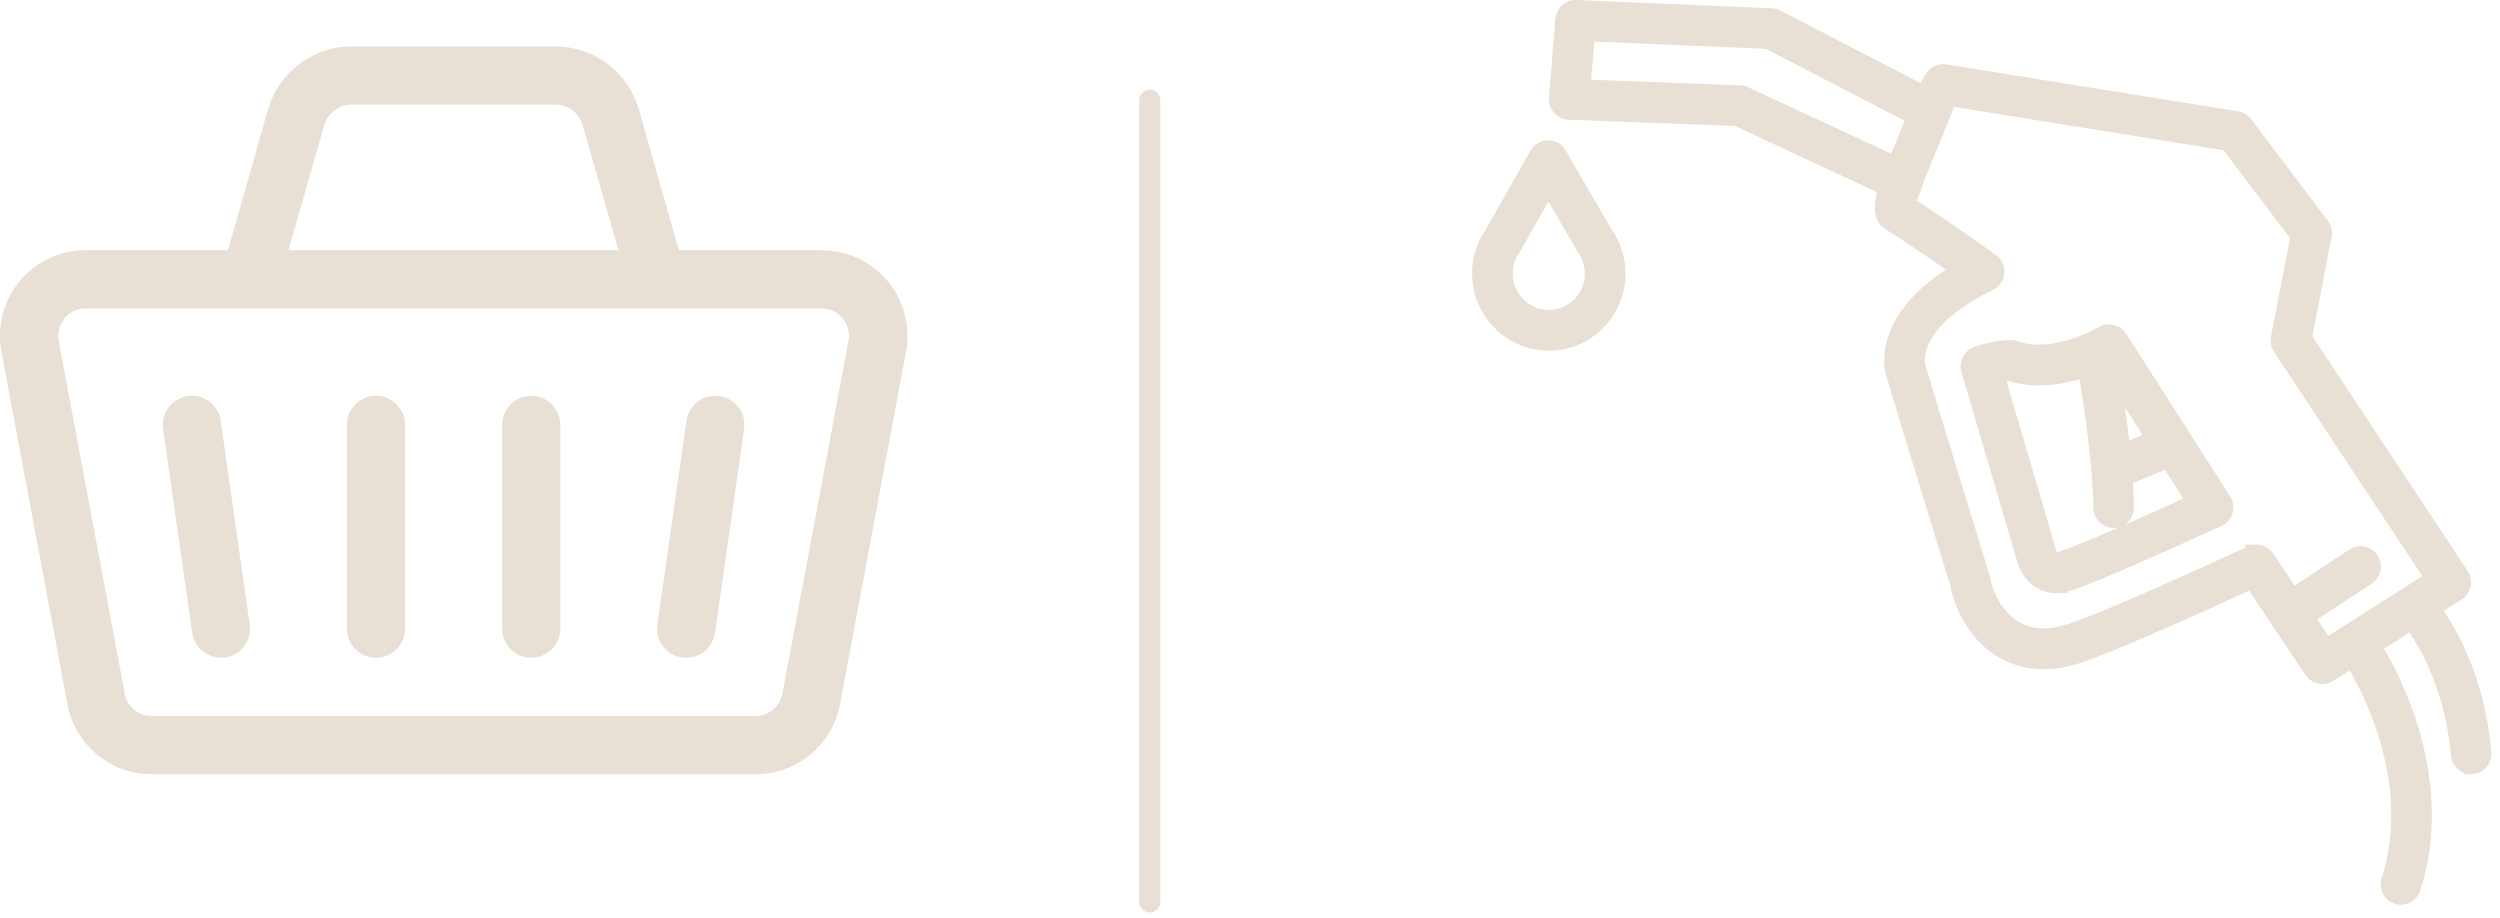 <svg width="237" height="87" viewBox="0 0 237 87" fill="none" xmlns="http://www.w3.org/2000/svg">
<g clip-path="url(#clip0_804_724)">
<path d="M84.125 26.643C82.581 24.767 80.294 23.718 77.868 23.718H64.362L60.558 10.359C59.565 6.854 56.313 4.398 52.647 4.398H33.324C29.658 4.398 26.433 6.854 25.413 10.359L21.61 23.718H8.131C5.705 23.718 3.417 24.794 1.874 26.643C0.33 28.52 -0.304 30.977 0.137 33.35L6.394 66.774C7.111 70.61 10.474 73.398 14.388 73.398H71.638C75.552 73.398 78.915 70.61 79.632 66.774L85.889 33.35C86.33 30.977 85.696 28.52 84.153 26.643H84.125ZM30.733 11.877C31.064 10.718 32.139 9.918 33.324 9.918H52.647C53.86 9.918 54.907 10.718 55.238 11.877L58.628 23.718H27.343L30.733 11.877ZM80.431 32.329L74.174 65.752C73.954 66.995 72.851 67.878 71.611 67.878H14.388C13.12 67.878 12.045 66.967 11.824 65.752L5.567 32.329C5.374 31.28 5.843 30.535 6.119 30.176C6.422 29.817 7.056 29.238 8.131 29.238H62.294H77.868C78.943 29.238 79.577 29.817 79.88 30.176C80.183 30.535 80.624 31.28 80.431 32.329Z" fill="#E8DFD5"/>
<path d="M17.807 37.545C16.291 37.766 15.243 39.146 15.464 40.664L18.22 59.984C18.413 61.364 19.599 62.358 20.949 62.358C21.087 62.358 21.197 62.358 21.335 62.33C22.851 62.109 23.898 60.729 23.678 59.211L20.922 39.891C20.701 38.373 19.323 37.324 17.807 37.545Z" fill="#E8DFD5"/>
<path d="M35.64 37.518C34.124 37.518 32.884 38.76 32.884 40.278V59.598C32.884 61.116 34.124 62.358 35.64 62.358C37.156 62.358 38.397 61.116 38.397 59.598V40.278C38.397 38.76 37.156 37.518 35.64 37.518Z" fill="#E8DFD5"/>
<path d="M50.36 37.518C48.844 37.518 47.603 38.76 47.603 40.278V59.598C47.603 61.116 48.844 62.358 50.36 62.358C51.876 62.358 53.116 61.116 53.116 59.598V40.278C53.116 38.76 51.876 37.518 50.36 37.518Z" fill="#E8DFD5"/>
<path d="M68.193 37.545C66.677 37.324 65.299 38.373 65.079 39.891L62.322 59.211C62.102 60.729 63.149 62.109 64.665 62.33C64.803 62.33 64.941 62.358 65.051 62.358C66.402 62.358 67.587 61.364 67.78 59.984L70.536 40.664C70.757 39.146 69.71 37.766 68.193 37.545Z" fill="#E8DFD5"/>
</g>
<path d="M167.964 1.285C168.17 1.294 168.372 1.348 168.556 1.443L182.288 8.556C182.64 7.846 182.878 7.386 183.119 7.096C183.44 6.709 183.941 6.52 184.436 6.6L212.087 11.045C212.447 11.104 212.773 11.299 212.994 11.591L220.28 21.219C220.526 21.543 220.621 21.959 220.545 22.358L218.689 31.983L233.517 54.402C233.73 54.723 233.804 55.117 233.724 55.495C233.645 55.872 233.416 56.201 233.093 56.407L230.956 57.763C232.404 59.778 235.066 64.341 235.683 71.331C235.753 72.119 235.173 72.815 234.391 72.885C234.348 72.888 234.306 72.891 234.264 72.891L234.265 72.888C233.537 72.888 232.914 72.328 232.848 71.583C232.458 67.159 231.148 63.854 230.118 61.86C229.524 60.71 228.95 59.851 228.542 59.296L225.319 61.342C225.853 62.197 227.325 64.709 228.487 68.189C230.379 73.857 230.544 79.422 228.964 84.281C228.768 84.885 228.21 85.269 227.611 85.27C227.464 85.269 227.314 85.246 227.168 85.198C226.421 84.952 226.014 84.143 226.259 83.392C229.348 73.894 223.907 64.474 222.912 62.87L220.927 64.131C220.692 64.281 220.428 64.353 220.169 64.353L220.166 64.351C219.707 64.351 219.259 64.129 218.984 63.719L213.397 55.367C207.916 57.88 199.46 61.677 196.65 62.502C194.039 63.268 191.596 63.022 189.583 61.79C187.46 60.492 185.92 58.132 185.348 55.312L180.576 39.763H180.581C180.552 39.681 180.53 39.611 180.514 39.558L179.909 37.507C179.626 36.546 179.306 35.461 179.261 35.316C179.255 35.296 179.249 35.275 179.243 35.254C179.179 35.019 177.939 30.06 185.387 25.585C183.612 24.343 180.938 22.502 178.962 21.27C178.714 21.116 178.519 20.888 178.404 20.619C178.24 20.234 178.086 19.424 178.556 17.941L164.568 11.442L148.71 10.85C148.322 10.835 147.955 10.661 147.698 10.369C147.44 10.077 147.313 9.692 147.344 9.303L147.948 1.821C148.011 1.052 148.667 0.472 149.428 0.501L167.964 1.285ZM184.77 9.964C184.747 10.011 184.722 10.057 184.7 10.103C184.682 10.192 184.657 10.281 184.622 10.368L181.79 17.317C181.777 17.479 181.738 17.642 181.667 17.798C181.357 18.478 181.214 18.956 181.147 19.264C184.396 21.342 188.727 24.438 188.925 24.579C189.334 24.872 189.56 25.363 189.517 25.868C189.474 26.373 189.17 26.818 188.716 27.038C181.33 30.613 181.948 34.286 181.996 34.522C182.013 34.573 182.027 34.618 182.037 34.655L182.638 36.691C182.924 37.659 183.247 38.754 183.291 38.898C183.293 38.903 183.295 38.91 183.297 38.917L188.091 54.536C188.105 54.584 188.118 54.633 188.127 54.682C188.531 56.75 189.602 58.449 191.061 59.343C192.391 60.156 194.004 60.294 195.853 59.752C198.792 58.89 209.041 54.224 213.312 52.258C213.503 52.17 213.705 52.128 213.904 52.128L213.903 52.127C214.364 52.127 214.813 52.353 215.085 52.759L217.39 56.205L223.001 52.516C223.659 52.083 224.541 52.269 224.97 52.93C225.401 53.592 225.217 54.48 224.558 54.912L218.979 58.58L220.575 60.965L230.337 54.767L215.992 33.08C215.785 32.766 215.709 32.383 215.781 32.013L217.627 22.442L211.073 13.781L184.959 9.584C184.891 9.72 184.825 9.854 184.77 9.964ZM199.214 31.45C199.872 31.06 200.721 31.262 201.135 31.907L207.163 41.329C207.169 41.339 207.174 41.349 207.18 41.358L210.998 47.324C211.221 47.674 211.284 48.104 211.167 48.503C211.051 48.901 210.767 49.23 210.39 49.402C202.572 52.981 197.737 55.051 196.024 55.555C195.621 55.673 195.252 55.723 194.919 55.723L194.92 55.724C194.205 55.724 193.656 55.5 193.28 55.27C192.23 54.629 191.848 53.555 191.743 53.186L186.427 35.128C186.213 34.402 186.598 33.634 187.304 33.375C189.174 32.691 190.607 32.739 190.767 32.747C190.907 32.754 191.047 32.782 191.178 32.83C194.677 34.096 199.158 31.483 199.214 31.45ZM197.521 35.299C195.553 35.945 192.933 36.414 190.464 35.61C190.286 35.617 189.972 35.641 189.567 35.715L194.47 52.372C194.474 52.385 194.478 52.396 194.481 52.408V52.41C194.654 52.976 194.998 52.874 195.227 52.808C196.257 52.505 199.276 51.322 207.712 47.481L205.431 43.919L201.682 45.473C201.796 47.097 201.807 48.019 201.807 48.112C201.813 48.903 201.181 49.549 200.394 49.555H200.385C199.603 49.555 198.968 48.921 198.961 48.134C198.96 48.056 198.898 43.101 197.521 35.299ZM200.589 36.349C200.975 38.711 201.239 40.774 201.419 42.483L203.865 41.47L200.589 36.349ZM181.995 34.52C181.99 34.503 181.988 34.493 181.988 34.493H181.986C181.989 34.502 181.992 34.511 181.995 34.52ZM146.759 13.803C147.27 13.796 147.739 14.071 147.995 14.512L152.308 21.939C152.58 22.317 152.815 22.728 153.007 23.158C153.396 24.036 153.594 24.97 153.594 25.933C153.594 27.796 152.86 29.535 151.528 30.831C150.254 32.069 148.592 32.744 146.829 32.744V32.743C146.749 32.743 146.669 32.742 146.59 32.738C143.026 32.617 140.157 29.71 140.059 26.122C140.031 25.093 140.228 24.095 140.643 23.158C140.814 22.775 141.021 22.405 141.259 22.06L145.53 14.525C145.782 14.081 146.251 13.806 146.759 13.803ZM146.781 18.099L143.699 23.537C143.676 23.578 143.651 23.618 143.624 23.655C143.476 23.866 143.346 24.092 143.243 24.326C143.003 24.868 142.889 25.446 142.905 26.043C142.962 28.121 144.623 29.805 146.686 29.876C147.763 29.915 148.78 29.521 149.551 28.77C150.322 28.02 150.748 27.012 150.748 25.933C150.748 25.375 150.633 24.835 150.408 24.326C150.29 24.061 150.145 23.809 149.975 23.58C149.944 23.538 149.915 23.494 149.888 23.448L146.781 18.098V18.099ZM150.303 8.039L164.961 8.587C165.148 8.594 165.335 8.639 165.506 8.718L179.556 15.246L181.2 11.213L167.531 4.135L150.677 3.422L150.303 8.039Z" fill="#E8DFD5"/>
<path d="M167.964 1.285L167.986 0.786L167.985 0.786L167.964 1.285ZM168.556 1.443L168.786 0.999L168.785 0.999L168.556 1.443ZM182.288 8.556L182.058 9L182.51 9.234L182.736 8.778L182.288 8.556ZM183.119 7.096L183.503 7.416L183.504 7.415L183.119 7.096ZM184.436 6.6L184.357 7.093L184.357 7.093L184.436 6.6ZM212.087 11.045L212.167 10.551L212.166 10.551L212.087 11.045ZM212.994 11.591L212.595 11.893L212.595 11.893L212.994 11.591ZM220.28 21.219L219.881 21.52L219.882 21.521L220.28 21.219ZM220.545 22.358L221.036 22.453L221.036 22.452L220.545 22.358ZM218.689 31.983L218.198 31.889L218.16 32.089L218.272 32.259L218.689 31.983ZM233.517 54.402L233.1 54.678L233.101 54.679L233.517 54.402ZM233.724 55.495L234.214 55.599L234.214 55.598L233.724 55.495ZM233.093 56.407L233.36 56.83L233.362 56.829L233.093 56.407ZM230.956 57.763L230.688 57.34L230.241 57.624L230.55 58.055L230.956 57.763ZM235.683 71.331L236.181 71.287L236.181 71.287L235.683 71.331ZM234.391 72.885L234.431 73.383L234.436 73.383L234.391 72.885ZM234.264 72.891L233.79 72.733L233.571 73.391L234.265 73.391L234.264 72.891ZM234.265 72.888L234.74 73.046L234.959 72.388L234.265 72.388L234.265 72.888ZM232.848 71.583L232.35 71.627L232.35 71.627L232.848 71.583ZM230.118 61.86L229.674 62.09L229.674 62.09L230.118 61.86ZM228.542 59.296L228.945 59L228.668 58.623L228.274 58.874L228.542 59.296ZM225.319 61.342L225.051 60.92L224.632 61.186L224.895 61.606L225.319 61.342ZM228.487 68.189L228.013 68.348L228.487 68.189ZM228.964 84.281L228.488 84.127L228.488 84.127L228.964 84.281ZM227.611 85.27L227.611 85.77H227.611L227.611 85.27ZM227.168 85.198L227.011 85.673L227.012 85.673L227.168 85.198ZM226.259 83.392L226.734 83.546L226.734 83.546L226.259 83.392ZM222.912 62.87L223.337 62.606L223.07 62.177L222.644 62.448L222.912 62.87ZM220.927 64.131L220.659 63.709L220.659 63.709L220.927 64.131ZM220.169 64.353L219.891 64.769L220.017 64.853L220.169 64.853L220.169 64.353ZM220.166 64.351L220.443 63.935L220.317 63.851L220.166 63.851L220.166 64.351ZM218.984 63.719L218.569 63.997L218.569 63.997L218.984 63.719ZM213.397 55.367L213.813 55.089L213.576 54.735L213.189 54.913L213.397 55.367ZM196.65 62.502L196.791 62.982L196.791 62.982L196.65 62.502ZM189.583 61.79L189.844 61.364L189.844 61.364L189.583 61.79ZM185.348 55.312L185.838 55.212L185.834 55.188L185.826 55.165L185.348 55.312ZM180.576 39.763V39.263H179.899L180.098 39.909L180.576 39.763ZM180.581 39.763V40.263H181.285L181.053 39.598L180.581 39.763ZM180.514 39.558L180.035 39.699L180.035 39.7L180.514 39.558ZM179.909 37.507L179.429 37.648L179.429 37.648L179.909 37.507ZM179.261 35.316L179.739 35.168L179.736 35.159L179.261 35.316ZM179.243 35.254L178.76 35.384L178.761 35.387L179.243 35.254ZM185.387 25.585L185.645 26.014L186.305 25.617L185.674 25.175L185.387 25.585ZM178.962 21.27L178.697 21.695L178.697 21.695L178.962 21.27ZM178.404 20.619L177.944 20.815L177.944 20.816L178.404 20.619ZM178.556 17.941L179.033 18.091L179.166 17.672L178.767 17.487L178.556 17.941ZM164.568 11.442L164.779 10.989L164.687 10.947L164.587 10.943L164.568 11.442ZM148.71 10.85L148.69 11.349L148.691 11.349L148.71 10.85ZM147.698 10.369L148.073 10.039L148.073 10.038L147.698 10.369ZM147.344 9.303L147.843 9.344L147.843 9.343L147.344 9.303ZM147.948 1.821L147.45 1.781L147.45 1.781L147.948 1.821ZM149.428 0.501L149.45 0.001L149.447 0.001L149.428 0.501ZM184.77 9.964L184.323 9.741L184.322 9.743L184.77 9.964ZM184.7 10.103L184.252 9.881L184.222 9.94L184.209 10.006L184.7 10.103ZM184.622 10.368L185.085 10.557L185.085 10.557L184.622 10.368ZM181.79 17.317L181.327 17.129L181.298 17.2L181.291 17.277L181.79 17.317ZM181.667 17.798L182.122 18.005L182.122 18.005L181.667 17.798ZM181.147 19.264L180.659 19.157L180.584 19.497L180.878 19.685L181.147 19.264ZM188.925 24.579L189.216 24.173L189.215 24.172L188.925 24.579ZM189.517 25.868L190.016 25.911L190.016 25.911L189.517 25.868ZM188.716 27.038L188.933 27.488L188.934 27.488L188.716 27.038ZM181.996 34.522L181.506 34.622L181.512 34.651L181.521 34.679L181.996 34.522ZM182.037 34.655L181.554 34.786L181.557 34.797L182.037 34.655ZM182.638 36.691L183.118 36.55L183.118 36.55L182.638 36.691ZM183.291 38.898L182.813 39.044L182.819 39.063L182.826 39.082L183.291 38.898ZM183.297 38.917L182.804 39.003L182.81 39.034L182.819 39.064L183.297 38.917ZM188.091 54.536L187.613 54.683L187.613 54.683L188.091 54.536ZM188.127 54.682L187.635 54.773L187.636 54.778L188.127 54.682ZM191.061 59.343L190.8 59.769L190.8 59.769L191.061 59.343ZM195.853 59.752L195.994 60.232L195.994 60.232L195.853 59.752ZM213.312 52.258L213.521 52.712L213.521 52.712L213.312 52.258ZM213.904 52.128L213.904 52.628L215.111 52.628L214.258 51.774L213.904 52.128ZM213.903 52.127L213.903 51.627L212.695 51.627L213.55 52.48L213.903 52.127ZM215.085 52.759L215.5 52.481L215.5 52.481L215.085 52.759ZM217.39 56.205L216.975 56.483L217.251 56.895L217.665 56.623L217.39 56.205ZM223.001 52.516L223.275 52.933L223.276 52.933L223.001 52.516ZM224.97 52.93L224.551 53.202L224.551 53.202L224.97 52.93ZM224.558 54.912L224.284 54.494L224.284 54.494L224.558 54.912ZM218.979 58.58L218.705 58.162L218.283 58.439L218.564 58.858L218.979 58.58ZM220.575 60.965L220.159 61.243L220.431 61.649L220.843 61.387L220.575 60.965ZM230.337 54.767L230.605 55.189L231.035 54.916L230.754 54.491L230.337 54.767ZM215.992 33.08L215.575 33.355L215.575 33.356L215.992 33.08ZM215.781 32.013L216.272 32.108L216.272 32.107L215.781 32.013ZM217.627 22.442L218.118 22.537L218.16 22.318L218.025 22.141L217.627 22.442ZM211.073 13.781L211.472 13.48L211.351 13.319L211.152 13.288L211.073 13.781ZM184.959 9.584L185.038 9.09L184.676 9.032L184.512 9.36L184.959 9.584ZM199.214 31.45L198.959 31.02L198.956 31.021L199.214 31.45ZM201.135 31.907L201.556 31.638L201.556 31.638L201.135 31.907ZM207.163 41.329L206.742 41.599L206.749 41.61L207.163 41.329ZM207.18 41.358L207.602 41.089L207.601 41.088L207.18 41.358ZM210.998 47.324L211.419 47.055L211.419 47.055L210.998 47.324ZM211.167 48.503L210.687 48.362L210.687 48.363L211.167 48.503ZM210.39 49.402L210.183 48.948L210.182 48.948L210.39 49.402ZM196.024 55.555L196.165 56.035L196.165 56.034L196.024 55.555ZM194.919 55.723L194.919 55.223L193.712 55.223L194.565 56.076L194.919 55.723ZM194.92 55.724L194.92 56.224L196.127 56.224L195.273 55.37L194.92 55.724ZM193.28 55.27L193.019 55.697L193.02 55.697L193.28 55.27ZM191.743 53.186L192.224 53.049L192.223 53.044L191.743 53.186ZM186.427 35.128L185.947 35.269L185.947 35.269L186.427 35.128ZM187.304 33.375L187.133 32.906L187.132 32.906L187.304 33.375ZM190.767 32.747L190.742 33.246L190.743 33.246L190.767 32.747ZM191.178 32.83L191.007 33.3L191.008 33.3L191.178 32.83ZM197.521 35.299L198.014 35.212L197.913 34.644L197.365 34.824L197.521 35.299ZM190.464 35.61L190.618 35.135L190.533 35.107L190.444 35.111L190.464 35.61ZM189.567 35.715L189.477 35.223L188.931 35.323L189.087 35.856L189.567 35.715ZM194.47 52.372L194.953 52.241L194.95 52.231L194.47 52.372ZM194.481 52.408H194.981V52.341L194.964 52.277L194.481 52.408ZM194.481 52.41H193.981V52.485L194.003 52.556L194.481 52.41ZM195.227 52.808L195.367 53.288L195.368 53.287L195.227 52.808ZM207.712 47.481L207.919 47.937L208.444 47.698L208.133 47.212L207.712 47.481ZM205.431 43.919L205.853 43.649L205.627 43.297L205.24 43.457L205.431 43.919ZM201.682 45.473L201.491 45.011L201.159 45.148L201.184 45.508L201.682 45.473ZM201.807 48.112L201.307 48.115L201.307 48.116L201.807 48.112ZM200.394 49.555V50.055L200.398 50.055L200.394 49.555ZM200.385 49.555L200.384 50.055H200.385V49.555ZM198.961 48.134L198.461 48.135L198.461 48.138L198.961 48.134ZM200.589 36.349L201.01 36.079L200.095 36.429L200.589 36.349ZM201.419 42.483L200.921 42.536L200.992 43.202L201.61 42.945L201.419 42.483ZM203.865 41.47L204.056 41.932L204.608 41.703L204.286 41.2L203.865 41.47ZM181.995 34.52L181.526 34.693L182.478 34.392L181.995 34.52ZM181.988 34.493L182.473 34.372L182.379 33.993H181.988V34.493ZM181.986 34.493V33.993H181.266L181.518 34.668L181.986 34.493ZM146.759 13.803L146.762 14.303L146.765 14.303L146.759 13.803ZM147.995 14.512L148.427 14.261L148.427 14.261L147.995 14.512ZM152.308 21.939L151.876 22.191L151.888 22.212L151.903 22.232L152.308 21.939ZM153.007 23.158L153.464 22.955L153.464 22.955L153.007 23.158ZM153.594 25.933L154.094 25.933V25.933L153.594 25.933ZM151.528 30.831L151.877 31.19L151.877 31.189L151.528 30.831ZM146.829 32.744H146.329V33.244L146.829 33.244L146.829 32.744ZM146.829 32.743H147.329V32.243L146.829 32.243L146.829 32.743ZM146.59 32.738L146.611 32.239L146.607 32.239L146.59 32.738ZM140.059 26.122L140.559 26.108L140.559 26.108L140.059 26.122ZM140.643 23.158L140.187 22.955L140.186 22.956L140.643 23.158ZM141.259 22.06L141.671 22.343L141.683 22.325L141.694 22.306L141.259 22.06ZM145.53 14.525L145.965 14.772L145.965 14.772L145.53 14.525ZM146.781 18.099L147.216 18.345L147.281 18.23V18.099H146.781ZM143.699 23.537L143.264 23.291L143.261 23.295L143.699 23.537ZM143.624 23.655L143.218 23.363L143.215 23.368L143.624 23.655ZM143.243 24.326L143.7 24.529L143.7 24.528L143.243 24.326ZM142.905 26.043L142.405 26.056L142.405 26.057L142.905 26.043ZM146.686 29.876L146.704 29.376L146.704 29.376L146.686 29.876ZM149.551 28.77L149.202 28.412L149.202 28.412L149.551 28.77ZM150.748 25.933L151.248 25.933V25.933L150.748 25.933ZM150.408 24.326L150.865 24.124L150.865 24.123L150.408 24.326ZM149.975 23.58L150.377 23.283L150.375 23.28L149.975 23.58ZM149.888 23.448L150.323 23.2L150.321 23.197L149.888 23.448ZM146.781 18.098L147.213 17.847L146.281 16.241V18.098H146.781ZM150.303 8.039L149.805 7.999L149.763 8.519L150.285 8.539L150.303 8.039ZM164.961 8.587L164.942 9.087L164.942 9.087L164.961 8.587ZM165.506 8.718L165.716 8.264L165.716 8.264L165.506 8.718ZM179.556 15.246L179.346 15.7L179.821 15.921L180.019 15.435L179.556 15.246ZM181.2 11.213L181.663 11.402L181.835 10.979L181.43 10.769L181.2 11.213ZM167.531 4.135L167.761 3.691L167.663 3.64L167.552 3.635L167.531 4.135ZM150.677 3.422L150.698 2.922L150.217 2.902L150.178 3.382L150.677 3.422ZM167.964 1.285L167.941 1.785C168.075 1.791 168.207 1.826 168.327 1.888L168.556 1.443L168.785 0.999C168.537 0.871 168.264 0.798 167.986 0.786L167.964 1.285ZM168.556 1.443L168.326 1.887L182.058 9L182.288 8.556L182.518 8.112L168.786 0.999L168.556 1.443ZM182.288 8.556L182.736 8.778C183.097 8.049 183.308 7.65 183.503 7.416L183.119 7.096L182.735 6.776C182.447 7.121 182.182 7.642 181.84 8.334L182.288 8.556ZM183.119 7.096L183.504 7.415C183.712 7.164 184.037 7.042 184.357 7.093L184.436 6.6L184.516 6.106C183.845 5.998 183.168 6.254 182.734 6.776L183.119 7.096ZM184.436 6.6L184.357 7.093L212.007 11.539L212.087 11.045L212.166 10.551L184.516 6.106L184.436 6.6ZM212.087 11.045L212.007 11.539C212.241 11.576 212.452 11.704 212.595 11.893L212.994 11.591L213.393 11.289C213.094 10.894 212.654 10.63 212.167 10.551L212.087 11.045ZM212.994 11.591L212.595 11.893L219.881 21.52L220.28 21.219L220.679 20.917L213.393 11.289L212.994 11.591ZM220.28 21.219L219.882 21.521C220.04 21.73 220.104 22.002 220.053 22.265L220.545 22.358L221.036 22.452C221.138 21.916 221.011 21.355 220.678 20.917L220.28 21.219ZM220.545 22.358L220.054 22.264L218.198 31.889L218.689 31.983L219.18 32.078L221.036 22.453L220.545 22.358ZM218.689 31.983L218.272 32.259L233.1 54.678L233.517 54.402L233.934 54.127L219.106 31.708L218.689 31.983ZM233.517 54.402L233.101 54.679C233.238 54.886 233.287 55.144 233.235 55.392L233.724 55.495L234.214 55.598C234.32 55.091 234.222 54.56 233.934 54.126L233.517 54.402ZM233.724 55.495L233.235 55.392C233.183 55.636 233.034 55.851 232.823 55.986L233.093 56.407L233.362 56.829C233.797 56.551 234.106 56.107 234.214 55.599L233.724 55.495ZM233.093 56.407L232.825 55.985L230.688 57.34L230.956 57.763L231.224 58.185L233.36 56.83L233.093 56.407ZM230.956 57.763L230.55 58.055C231.959 60.015 234.578 64.495 235.185 71.375L235.683 71.331L236.181 71.287C235.555 64.187 232.849 59.54 231.362 57.471L230.956 57.763ZM235.683 71.331L235.185 71.375C235.231 71.891 234.851 72.342 234.347 72.387L234.391 72.885L234.436 73.383C235.495 73.288 236.275 72.347 236.181 71.287L235.683 71.331ZM234.391 72.885L234.352 72.386C234.315 72.389 234.287 72.391 234.264 72.391L234.264 72.891L234.265 73.391C234.325 73.391 234.382 73.387 234.431 73.383L234.391 72.885ZM234.264 72.891L234.739 73.049L234.74 73.046L234.265 72.888L233.791 72.73L233.79 72.733L234.264 72.891ZM234.265 72.888L234.265 72.388C233.795 72.388 233.39 72.025 233.346 71.539L232.848 71.583L232.35 71.627C232.439 72.63 233.278 73.388 234.265 73.388L234.265 72.888ZM232.848 71.583L233.346 71.539C232.949 67.039 231.617 63.671 230.562 61.631L230.118 61.86L229.674 62.09C230.68 64.037 231.966 67.28 232.35 71.627L232.848 71.583ZM230.118 61.86L230.562 61.631C229.954 60.454 229.366 59.573 228.945 59L228.542 59.296L228.139 59.592C228.534 60.129 229.093 60.966 229.674 62.09L230.118 61.86ZM228.542 59.296L228.274 58.874L225.051 60.92L225.319 61.342L225.587 61.764L228.81 59.718L228.542 59.296ZM225.319 61.342L224.895 61.606C225.415 62.441 226.867 64.916 228.013 68.348L228.487 68.189L228.961 68.031C227.783 64.501 226.29 61.953 225.743 61.077L225.319 61.342ZM228.487 68.189L228.013 68.348C229.877 73.932 230.03 79.386 228.488 84.127L228.964 84.281L229.439 84.436C231.058 79.459 230.882 73.783 228.961 68.031L228.487 68.189ZM228.964 84.281L228.488 84.127C228.36 84.52 227.998 84.769 227.611 84.77L227.611 85.27L227.611 85.77C228.422 85.769 229.175 85.25 229.439 84.436L228.964 84.281ZM227.611 85.27L227.611 84.77C227.517 84.769 227.42 84.755 227.323 84.723L227.168 85.198L227.012 85.673C227.209 85.738 227.412 85.769 227.611 85.77L227.611 85.27ZM227.168 85.198L227.324 84.724C226.841 84.564 226.574 84.038 226.734 83.546L226.259 83.392L225.783 83.237C225.454 84.248 226.001 85.34 227.011 85.673L227.168 85.198ZM226.259 83.392L226.734 83.546C228.321 78.668 227.712 73.829 226.597 70.03C225.481 66.229 223.848 63.431 223.337 62.606L222.912 62.87L222.487 63.134C222.971 63.914 224.556 66.627 225.637 70.311C226.719 73.998 227.286 78.617 225.783 83.237L226.259 83.392ZM222.912 62.87L222.644 62.448L220.659 63.709L220.927 64.131L221.196 64.553L223.18 63.292L222.912 62.87ZM220.927 64.131L220.659 63.709C220.506 63.806 220.336 63.852 220.169 63.853L220.169 64.353L220.169 64.853C220.52 64.853 220.878 64.755 221.196 64.553L220.927 64.131ZM220.169 64.353L220.446 63.937L220.443 63.935L220.166 64.351L219.888 64.767L219.891 64.769L220.169 64.353ZM220.166 64.351L220.166 63.851C219.868 63.851 219.578 63.707 219.4 63.441L218.984 63.719L218.569 63.997C218.939 64.55 219.546 64.85 220.166 64.851L220.166 64.351ZM218.984 63.719L219.4 63.441L213.813 55.089L213.397 55.367L212.982 55.645L218.569 63.997L218.984 63.719ZM213.397 55.367L213.189 54.913C210.449 56.168 206.969 57.744 203.823 59.109C200.664 60.479 197.878 61.62 196.509 62.022L196.65 62.502L196.791 62.982C198.231 62.559 201.078 61.389 204.221 60.026C207.376 58.658 210.864 57.079 213.606 55.822L213.397 55.367ZM196.65 62.502L196.509 62.022C194.011 62.755 191.718 62.51 189.844 61.364L189.583 61.79L189.322 62.217C191.474 63.533 194.067 63.781 196.791 62.982L196.65 62.502ZM189.583 61.79L189.844 61.364C187.859 60.15 186.387 57.921 185.838 55.212L185.348 55.312L184.858 55.411C185.453 58.344 187.062 60.834 189.322 62.217L189.583 61.79ZM185.348 55.312L185.826 55.165L181.054 39.616L180.576 39.763L180.098 39.909L184.87 55.458L185.348 55.312ZM180.576 39.763V40.263H180.581V39.763V39.263H180.576V39.763ZM180.581 39.763L181.053 39.598C181.027 39.525 181.008 39.462 180.994 39.416L180.514 39.558L180.035 39.7C180.053 39.76 180.078 39.838 180.109 39.928L180.581 39.763ZM180.514 39.558L180.994 39.416L180.388 37.365L179.909 37.507L179.429 37.648L180.035 39.699L180.514 39.558ZM179.909 37.507L180.389 37.365C180.106 36.409 179.785 35.317 179.739 35.168L179.261 35.316L178.784 35.465C178.827 35.604 179.145 36.684 179.429 37.648L179.909 37.507ZM179.261 35.316L179.736 35.159C179.734 35.151 179.73 35.14 179.725 35.121L179.243 35.254L178.761 35.387C178.767 35.409 178.776 35.44 178.787 35.474L179.261 35.316ZM179.243 35.254L179.726 35.123C179.711 35.069 179.4 33.876 179.972 32.168C180.542 30.47 182.006 28.2 185.645 26.014L185.387 25.585L185.13 25.156C181.32 27.445 179.681 29.892 179.024 31.851C178.371 33.8 178.712 35.204 178.76 35.384L179.243 35.254ZM185.387 25.585L185.674 25.175C183.899 23.933 181.215 22.086 179.226 20.846L178.962 21.27L178.697 21.695C180.662 22.919 183.326 24.753 185.101 25.995L185.387 25.585ZM178.962 21.27L179.226 20.846C179.065 20.746 178.939 20.598 178.864 20.423L178.404 20.619L177.944 20.816C178.099 21.178 178.362 21.486 178.697 21.695L178.962 21.27ZM178.404 20.619L178.864 20.423C178.759 20.177 178.588 19.495 179.033 18.091L178.556 17.941L178.08 17.789C177.584 19.352 177.721 20.291 177.944 20.815L178.404 20.619ZM178.556 17.941L178.767 17.487L164.779 10.989L164.568 11.442L164.357 11.896L178.346 18.394L178.556 17.941ZM164.568 11.442L164.587 10.943L148.728 10.35L148.71 10.85L148.691 11.349L164.549 11.942L164.568 11.442ZM148.71 10.85L148.729 10.35C148.477 10.34 148.24 10.228 148.073 10.039L147.698 10.369L147.323 10.7C147.671 11.095 148.166 11.329 148.69 11.349L148.71 10.85ZM147.698 10.369L148.073 10.038C147.905 9.849 147.822 9.598 147.843 9.344L147.344 9.303L146.846 9.262C146.803 9.786 146.974 10.306 147.323 10.7L147.698 10.369ZM147.344 9.303L147.843 9.343L148.446 1.862L147.948 1.821L147.45 1.781L146.846 9.263L147.344 9.303ZM147.948 1.821L148.446 1.862C148.487 1.358 148.916 0.982 149.41 1.001L149.428 0.501L149.447 0.001C148.418 -0.037 147.534 0.745 147.45 1.781L147.948 1.821ZM149.428 0.501L149.407 1.001L167.942 1.785L167.964 1.285L167.985 0.786L149.45 0.001L149.428 0.501ZM184.77 9.964L184.322 9.743C184.312 9.762 184.302 9.783 184.29 9.806C184.278 9.828 184.265 9.854 184.252 9.881L184.7 10.103L185.148 10.325C185.157 10.306 185.167 10.287 185.179 10.262C185.191 10.24 185.205 10.213 185.219 10.185L184.77 9.964ZM184.7 10.103L184.209 10.006C184.197 10.069 184.18 10.127 184.159 10.18L184.622 10.368L185.085 10.557C185.134 10.435 185.168 10.315 185.19 10.2L184.7 10.103ZM184.622 10.368L184.159 10.18L181.327 17.129L181.79 17.317L182.253 17.506L185.085 10.557L184.622 10.368ZM181.79 17.317L181.291 17.277C181.283 17.385 181.257 17.491 181.211 17.591L181.667 17.798L182.122 18.005C182.218 17.792 182.271 17.573 182.288 17.357L181.79 17.317ZM181.667 17.798L181.212 17.591C180.89 18.298 180.735 18.81 180.659 19.157L181.147 19.264L181.636 19.37C181.694 19.102 181.825 18.657 182.122 18.005L181.667 17.798ZM181.147 19.264L180.878 19.685C184.114 21.755 188.435 24.844 188.634 24.986L188.925 24.579L189.215 24.172C189.019 24.032 184.678 20.928 181.417 18.843L181.147 19.264ZM188.925 24.579L188.634 24.986C188.899 25.176 189.047 25.496 189.019 25.826L189.517 25.868L190.016 25.911C190.074 25.231 189.769 24.569 189.216 24.173L188.925 24.579ZM189.517 25.868L189.019 25.826C188.991 26.156 188.792 26.446 188.498 26.588L188.716 27.038L188.934 27.488C189.548 27.191 189.957 26.59 190.016 25.911L189.517 25.868ZM188.716 27.038L188.498 26.588C184.742 28.406 182.956 30.28 182.13 31.792C181.299 33.31 181.463 34.412 181.506 34.622L181.996 34.522L182.486 34.422C182.48 34.395 182.312 33.543 183.007 32.272C183.705 30.995 185.304 29.245 188.933 27.488L188.716 27.038ZM181.996 34.522L181.521 34.679C181.537 34.725 181.547 34.761 181.554 34.786L182.037 34.655L182.519 34.524C182.506 34.475 182.489 34.421 182.47 34.364L181.996 34.522ZM182.037 34.655L181.557 34.797L182.159 36.833L182.638 36.691L183.118 36.55L182.516 34.514L182.037 34.655ZM182.638 36.691L182.159 36.833C182.443 37.798 182.768 38.897 182.813 39.044L183.291 38.898L183.769 38.751C183.726 38.611 183.404 37.521 183.118 36.55L182.638 36.691ZM183.291 38.898L182.826 39.082C182.823 39.075 182.82 39.066 182.817 39.055C182.813 39.045 182.808 39.027 182.804 39.003L183.297 38.917L183.789 38.831C183.779 38.776 183.763 38.732 183.755 38.713L183.291 38.898ZM183.297 38.917L182.819 39.064L187.613 54.683L188.091 54.536L188.569 54.389L183.775 38.77L183.297 38.917ZM188.091 54.536L187.613 54.683C187.623 54.715 187.63 54.745 187.635 54.773L188.127 54.682L188.618 54.59C188.605 54.52 188.588 54.453 188.568 54.389L188.091 54.536ZM188.127 54.682L187.636 54.778C188.06 56.949 189.194 58.786 190.8 59.769L191.061 59.343L191.322 58.916C190.009 58.112 189.001 56.55 188.617 54.586L188.127 54.682ZM191.061 59.343L190.8 59.769C192.278 60.673 194.044 60.803 195.994 60.232L195.853 59.752L195.713 59.272C193.964 59.784 192.504 59.639 191.322 58.916L191.061 59.343ZM195.853 59.752L195.994 60.232C197.501 59.79 200.832 58.392 204.284 56.877C207.751 55.355 211.385 53.696 213.521 52.712L213.312 52.258L213.103 51.804C210.969 52.786 207.342 54.443 203.882 55.961C200.407 57.486 197.144 58.852 195.713 59.272L195.853 59.752ZM213.312 52.258L213.521 52.712C213.645 52.655 213.775 52.628 213.904 52.628L213.904 52.128L213.904 51.628C213.635 51.628 213.361 51.685 213.103 51.804L213.312 52.258ZM213.904 52.128L214.258 51.774L214.257 51.773L213.903 52.127L213.55 52.48L213.551 52.481L213.904 52.128ZM213.903 52.127L213.903 52.627C214.202 52.627 214.493 52.773 214.669 53.037L215.085 52.759L215.5 52.481C215.133 51.932 214.526 51.627 213.903 51.627L213.903 52.127ZM215.085 52.759L214.669 53.037L216.975 56.483L217.39 56.205L217.806 55.927L215.5 52.481L215.085 52.759ZM217.39 56.205L217.665 56.623L223.275 52.933L223.001 52.516L222.726 52.098L217.116 55.787L217.39 56.205ZM223.001 52.516L223.276 52.933C223.701 52.653 224.272 52.773 224.551 53.202L224.97 52.93L225.39 52.657C224.81 51.765 223.616 51.512 222.726 52.098L223.001 52.516ZM224.97 52.93L224.551 53.202C224.833 53.635 224.711 54.214 224.284 54.494L224.558 54.912L224.833 55.33C225.723 54.746 225.969 53.549 225.39 52.657L224.97 52.93ZM224.558 54.912L224.284 54.494L218.705 58.162L218.979 58.58L219.254 58.998L224.833 55.33L224.558 54.912ZM218.979 58.58L218.564 58.858L220.159 61.243L220.575 60.965L220.991 60.687L219.395 58.302L218.979 58.58ZM220.575 60.965L220.843 61.387L230.605 55.189L230.337 54.767L230.069 54.344L220.307 60.543L220.575 60.965ZM230.337 54.767L230.754 54.491L216.409 32.804L215.992 33.08L215.575 33.356L229.92 55.042L230.337 54.767ZM215.992 33.08L216.409 32.805C216.275 32.601 216.225 32.35 216.272 32.108L215.781 32.013L215.29 31.918C215.194 32.415 215.295 32.932 215.575 33.355L215.992 33.08ZM215.781 32.013L216.272 32.107L218.118 22.537L217.627 22.442L217.136 22.348L215.29 31.918L215.781 32.013ZM217.627 22.442L218.025 22.141L211.472 13.48L211.073 13.781L210.674 14.083L217.228 22.744L217.627 22.442ZM211.073 13.781L211.152 13.288L185.038 9.09L184.959 9.584L184.879 10.078L210.994 14.275L211.073 13.781ZM184.959 9.584L184.512 9.36C184.443 9.496 184.375 9.635 184.323 9.741L184.77 9.964L185.218 10.186C185.274 10.073 185.338 9.944 185.406 9.808L184.959 9.584ZM199.214 31.45L199.469 31.88C199.895 31.628 200.445 31.758 200.713 32.177L201.135 31.907L201.556 31.638C200.997 30.765 199.849 30.492 198.959 31.02L199.214 31.45ZM201.135 31.907L200.713 32.177L206.742 41.599L207.163 41.329L207.584 41.06L201.556 31.638L201.135 31.907ZM207.163 41.329L206.749 41.61C206.744 41.603 206.741 41.597 206.739 41.594C206.737 41.591 206.736 41.59 206.737 41.592C206.738 41.592 206.739 41.594 206.74 41.596C206.741 41.598 206.742 41.6 206.744 41.603C206.748 41.609 206.753 41.618 206.76 41.629L207.18 41.358L207.601 41.088C207.605 41.094 207.607 41.098 207.608 41.099C207.608 41.099 207.608 41.1 207.606 41.096C207.604 41.093 207.601 41.086 207.596 41.079C207.591 41.071 207.585 41.06 207.576 41.048L207.163 41.329ZM207.18 41.358L206.759 41.628L210.577 47.594L210.998 47.324L211.419 47.055L207.602 41.089L207.18 41.358ZM210.998 47.324L210.576 47.593C210.722 47.822 210.763 48.103 210.687 48.362L211.167 48.503L211.646 48.644C211.805 48.105 211.719 47.525 211.419 47.055L210.998 47.324ZM211.167 48.503L210.687 48.363C210.611 48.623 210.426 48.836 210.183 48.948L210.39 49.402L210.598 49.857C211.108 49.625 211.49 49.18 211.647 48.643L211.167 48.503ZM210.39 49.402L210.182 48.948C202.348 52.534 197.553 54.584 195.883 55.075L196.024 55.555L196.165 56.034C197.922 55.518 202.796 53.428 210.598 49.857L210.39 49.402ZM196.024 55.555L195.884 55.075C195.524 55.18 195.202 55.223 194.919 55.223L194.919 55.723L194.919 56.223C195.303 56.223 195.719 56.165 196.165 56.035L196.024 55.555ZM194.919 55.723L194.565 56.076L194.566 56.077L194.92 55.724L195.273 55.37L195.272 55.369L194.919 55.723ZM194.92 55.724L194.92 55.224C194.314 55.224 193.854 55.035 193.54 54.844L193.28 55.27L193.02 55.697C193.458 55.964 194.096 56.224 194.92 56.224L194.92 55.724ZM193.28 55.27L193.541 54.844C192.653 54.301 192.317 53.378 192.224 53.049L191.743 53.186L191.262 53.322C191.378 53.732 191.808 54.957 193.019 55.697L193.28 55.27ZM191.743 53.186L192.223 53.044L186.906 34.987L186.427 35.128L185.947 35.269L191.263 53.327L191.743 53.186ZM186.427 35.128L186.906 34.987C186.766 34.512 187.019 34.012 187.477 33.844L187.304 33.375L187.132 32.906C186.176 33.256 185.659 34.292 185.947 35.269L186.427 35.128ZM187.304 33.375L187.476 33.845C189.264 33.19 190.625 33.24 190.742 33.246L190.767 32.747L190.793 32.248C190.589 32.237 189.084 32.191 187.133 32.906L187.304 33.375ZM190.767 32.747L190.743 33.246C190.833 33.251 190.923 33.269 191.007 33.3L191.178 32.83L191.349 32.36C191.171 32.295 190.982 32.257 190.792 32.248L190.767 32.747ZM191.178 32.83L191.008 33.3C192.915 33.99 195.04 33.614 196.639 33.104C198.252 32.589 199.423 31.908 199.471 31.879L199.214 31.45L198.956 31.021C198.957 31.021 198.68 31.183 198.212 31.406C197.744 31.629 197.091 31.91 196.335 32.151C194.805 32.639 192.941 32.936 191.349 32.36L191.178 32.83ZM197.521 35.299L197.365 34.824C195.439 35.456 192.94 35.891 190.618 35.135L190.464 35.61L190.309 36.086C192.926 36.938 195.668 36.434 197.677 35.774L197.521 35.299ZM190.464 35.61L190.444 35.111C190.246 35.118 189.908 35.144 189.477 35.223L189.567 35.715L189.657 36.207C190.036 36.137 190.326 36.116 190.483 36.11L190.464 35.61ZM189.567 35.715L189.087 35.856L193.991 52.513L194.47 52.372L194.95 52.231L190.047 35.574L189.567 35.715ZM194.47 52.372L193.988 52.503C193.992 52.519 193.997 52.534 193.998 52.538C194.001 52.546 194 52.543 193.999 52.54L194.481 52.408L194.964 52.277C194.959 52.261 194.955 52.246 194.953 52.242C194.951 52.235 194.952 52.237 194.953 52.241L194.47 52.372ZM194.481 52.408H193.981V52.41H194.481H194.981V52.408H194.481ZM194.481 52.41L194.003 52.556C194.12 52.938 194.343 53.231 194.702 53.328C194.997 53.408 195.28 53.313 195.367 53.288L195.227 52.808L195.088 52.328C195.026 52.346 194.993 52.354 194.965 52.359C194.939 52.362 194.944 52.358 194.964 52.363C194.976 52.366 194.988 52.371 194.999 52.379C195.004 52.382 195.008 52.385 195.011 52.388C195.014 52.39 195.015 52.392 195.015 52.391C195.014 52.39 194.989 52.36 194.959 52.264L194.481 52.41ZM195.227 52.808L195.368 53.287C196.44 52.972 199.494 51.773 207.919 47.937L207.712 47.481L207.504 47.026C199.058 50.872 196.075 52.037 195.086 52.328L195.227 52.808ZM207.712 47.481L208.133 47.212L205.853 43.649L205.431 43.919L205.01 44.188L207.291 47.751L207.712 47.481ZM205.431 43.919L205.24 43.457L201.491 45.011L201.682 45.473L201.874 45.935L205.623 44.381L205.431 43.919ZM201.682 45.473L201.184 45.508C201.296 47.121 201.307 48.033 201.307 48.115L201.807 48.112L202.307 48.11C202.307 48.005 202.295 47.072 202.181 45.438L201.682 45.473ZM201.807 48.112L201.307 48.116C201.311 48.633 200.898 49.051 200.391 49.055L200.394 49.555L200.398 50.055C201.464 50.047 202.315 49.172 202.307 48.109L201.807 48.112ZM200.394 49.555V49.055H200.385V49.555V50.055H200.394V49.555ZM200.385 49.555L200.385 49.055C199.881 49.055 199.465 48.645 199.461 48.13L198.961 48.134L198.461 48.138C198.47 49.197 199.326 50.055 200.384 50.055L200.385 49.555ZM198.961 48.134L199.461 48.132C199.46 48.029 199.396 43.046 198.014 35.212L197.521 35.299L197.029 35.386C197.715 39.271 198.073 42.445 198.259 44.655C198.352 45.76 198.403 46.624 198.43 47.216C198.443 47.511 198.451 47.739 198.455 47.894C198.458 47.972 198.459 48.031 198.46 48.072C198.46 48.093 198.46 48.108 198.461 48.119C198.461 48.131 198.461 48.136 198.461 48.135L198.961 48.134ZM200.589 36.349L200.095 36.429C200.48 38.782 200.742 40.835 200.921 42.536L201.419 42.483L201.916 42.431C201.735 40.712 201.47 38.641 201.082 36.268L200.589 36.349ZM201.419 42.483L201.61 42.945L204.056 41.932L203.865 41.47L203.674 41.008L201.227 42.022L201.419 42.483ZM203.865 41.47L204.286 41.2L201.01 36.079L200.589 36.349L200.167 36.618L203.444 41.739L203.865 41.47ZM181.995 34.52L182.478 34.392C182.476 34.385 182.475 34.379 182.474 34.376C182.474 34.374 182.473 34.373 182.473 34.372C182.473 34.372 182.473 34.372 182.473 34.372C182.473 34.372 182.473 34.372 182.473 34.372C182.473 34.372 182.473 34.372 182.473 34.372C182.473 34.372 182.473 34.372 182.473 34.372C182.473 34.372 182.473 34.372 182.473 34.372C182.473 34.372 182.473 34.372 182.473 34.372C182.473 34.372 182.473 34.372 182.473 34.372C182.473 34.372 182.473 34.372 181.988 34.493C181.503 34.614 181.503 34.614 181.503 34.614C181.503 34.614 181.503 34.614 181.503 34.614C181.503 34.614 181.503 34.614 181.503 34.614C181.503 34.614 181.503 34.614 181.503 34.614C181.503 34.614 181.503 34.614 181.503 34.614C181.503 34.615 181.503 34.615 181.503 34.615C181.503 34.615 181.503 34.615 181.503 34.615C181.503 34.616 181.504 34.617 181.504 34.618C181.504 34.619 181.505 34.622 181.505 34.624C181.507 34.63 181.509 34.638 181.512 34.648L181.995 34.52ZM181.988 34.493V33.993H181.986V34.493V34.993H181.988V34.493ZM181.986 34.493L181.518 34.668C181.516 34.662 181.514 34.658 181.514 34.656C181.513 34.655 181.513 34.654 181.513 34.656C181.514 34.658 181.516 34.663 181.517 34.669C181.519 34.675 181.522 34.683 181.526 34.693L181.995 34.52L182.464 34.346C182.466 34.352 182.467 34.356 182.468 34.357C182.468 34.359 182.468 34.359 182.468 34.357C182.467 34.355 182.465 34.349 182.463 34.343C182.461 34.337 182.458 34.328 182.455 34.319L181.986 34.493ZM146.759 13.803L146.765 14.303C147.09 14.299 147.394 14.473 147.563 14.763L147.995 14.512L148.427 14.261C148.083 13.669 147.449 13.294 146.752 13.303L146.759 13.803ZM147.995 14.512L147.562 14.763L151.876 22.191L152.308 21.939L152.741 21.688L148.427 14.261L147.995 14.512ZM152.308 21.939L151.903 22.232C152.154 22.581 152.372 22.962 152.55 23.361L153.007 23.158L153.464 22.955C153.259 22.494 153.007 22.054 152.714 21.647L152.308 21.939ZM153.007 23.158L152.55 23.361C152.911 24.175 153.094 25.04 153.094 25.933L153.594 25.933L154.094 25.933C154.094 24.9 153.881 23.897 153.464 22.955L153.007 23.158ZM153.594 25.933L153.094 25.933C153.094 27.661 152.415 29.271 151.179 30.473L151.528 30.831L151.877 31.189C153.306 29.799 154.094 27.93 154.094 25.933L153.594 25.933ZM151.528 30.831L151.18 30.473C149.998 31.62 148.462 32.244 146.829 32.244L146.829 32.744L146.829 33.244C148.723 33.244 150.51 32.518 151.877 31.19L151.528 30.831ZM146.829 32.744H147.329V32.743H146.829H146.329V32.744H146.829ZM146.829 32.743L146.829 32.243C146.755 32.243 146.682 32.242 146.611 32.239L146.59 32.738L146.568 33.238C146.656 33.242 146.743 33.243 146.829 33.243L146.829 32.743ZM146.59 32.738L146.607 32.239C143.31 32.126 140.65 29.435 140.559 26.108L140.059 26.122L139.56 26.136C139.665 29.985 142.742 33.107 146.573 33.238L146.59 32.738ZM140.059 26.122L140.559 26.108C140.533 25.154 140.715 24.23 141.1 23.361L140.643 23.158L140.186 22.956C139.74 23.961 139.529 25.033 139.56 26.136L140.059 26.122ZM140.643 23.158L141.1 23.362C141.258 23.006 141.45 22.663 141.671 22.343L141.259 22.06L140.847 21.776C140.591 22.147 140.37 22.544 140.187 22.955L140.643 23.158ZM141.259 22.06L141.694 22.306L145.965 14.772L145.53 14.525L145.095 14.279L140.824 21.813L141.259 22.06ZM145.53 14.525L145.965 14.772C146.129 14.483 146.433 14.305 146.762 14.303L146.759 13.803L146.755 13.303C146.069 13.307 145.435 13.679 145.095 14.279L145.53 14.525ZM146.781 18.099L146.346 17.852L143.264 23.291L143.699 23.537L144.134 23.784L147.216 18.345L146.781 18.099ZM143.699 23.537L143.261 23.295C143.249 23.317 143.235 23.34 143.218 23.363L143.624 23.655L144.029 23.948C144.067 23.895 144.103 23.839 144.137 23.779L143.699 23.537ZM143.624 23.655L143.215 23.368C143.049 23.603 142.903 23.858 142.785 24.124L143.243 24.326L143.7 24.528C143.79 24.326 143.903 24.128 144.033 23.943L143.624 23.655ZM143.243 24.326L142.786 24.124C142.515 24.734 142.387 25.386 142.405 26.056L142.905 26.043L143.405 26.03C143.391 25.506 143.49 25.002 143.7 24.529L143.243 24.326ZM142.905 26.043L142.405 26.057C142.47 28.396 144.339 30.295 146.669 30.376L146.686 29.876L146.704 29.376C144.908 29.314 143.455 27.846 143.405 26.029L142.905 26.043ZM146.686 29.876L146.668 30.376C147.882 30.419 149.031 29.974 149.899 29.129L149.551 28.77L149.202 28.412C148.528 29.068 147.644 29.41 146.704 29.376L146.686 29.876ZM149.551 28.77L149.899 29.129C150.768 28.284 151.248 27.146 151.248 25.933L150.748 25.933L150.248 25.933C150.248 26.877 149.877 27.756 149.202 28.412L149.551 28.77ZM150.748 25.933L151.248 25.933C151.248 25.305 151.119 24.696 150.865 24.124L150.408 24.326L149.951 24.529C150.148 24.974 150.248 25.445 150.248 25.933L150.748 25.933ZM150.408 24.326L150.865 24.123C150.732 23.826 150.57 23.543 150.377 23.283L149.975 23.58L149.574 23.878C149.72 24.076 149.847 24.295 149.951 24.53L150.408 24.326ZM149.975 23.58L150.375 23.28C150.355 23.253 150.338 23.227 150.323 23.2L149.888 23.448L149.454 23.696C149.491 23.761 149.532 23.822 149.576 23.881L149.975 23.58ZM149.888 23.448L150.321 23.197L147.213 17.847L146.781 18.098L146.349 18.349L149.456 23.699L149.888 23.448ZM146.781 18.098H146.281V18.099H146.781H147.281V18.098H146.781ZM150.303 8.039L150.285 8.539L164.942 9.087L164.961 8.587L164.979 8.087L150.322 7.539L150.303 8.039ZM164.961 8.587L164.942 9.087C165.063 9.091 165.185 9.12 165.296 9.172L165.506 8.718L165.716 8.264C165.485 8.157 165.234 8.097 164.979 8.087L164.961 8.587ZM165.506 8.718L165.295 9.171L179.346 15.7L179.556 15.246L179.767 14.793L165.716 8.264L165.506 8.718ZM179.556 15.246L180.019 15.435L181.663 11.402L181.2 11.213L180.737 11.024L179.093 15.057L179.556 15.246ZM181.2 11.213L181.43 10.769L167.761 3.691L167.531 4.135L167.301 4.579L180.97 11.657L181.2 11.213ZM167.531 4.135L167.552 3.635L150.698 2.922L150.677 3.422L150.655 3.921L167.51 4.634L167.531 4.135ZM150.677 3.422L150.178 3.382L149.805 7.999L150.303 8.039L150.802 8.079L151.175 3.462L150.677 3.422Z" fill="#E8DFD5"/>
<path d="M109 9.5V85.5" stroke="#E8DFD5" stroke-width="2" stroke-linecap="round"/>
<defs>
<clipPath id="clip0_804_724">
<rect width="86" height="69" fill="white" transform="translate(0 4.398)"/>
</clipPath>
</defs>
</svg>

